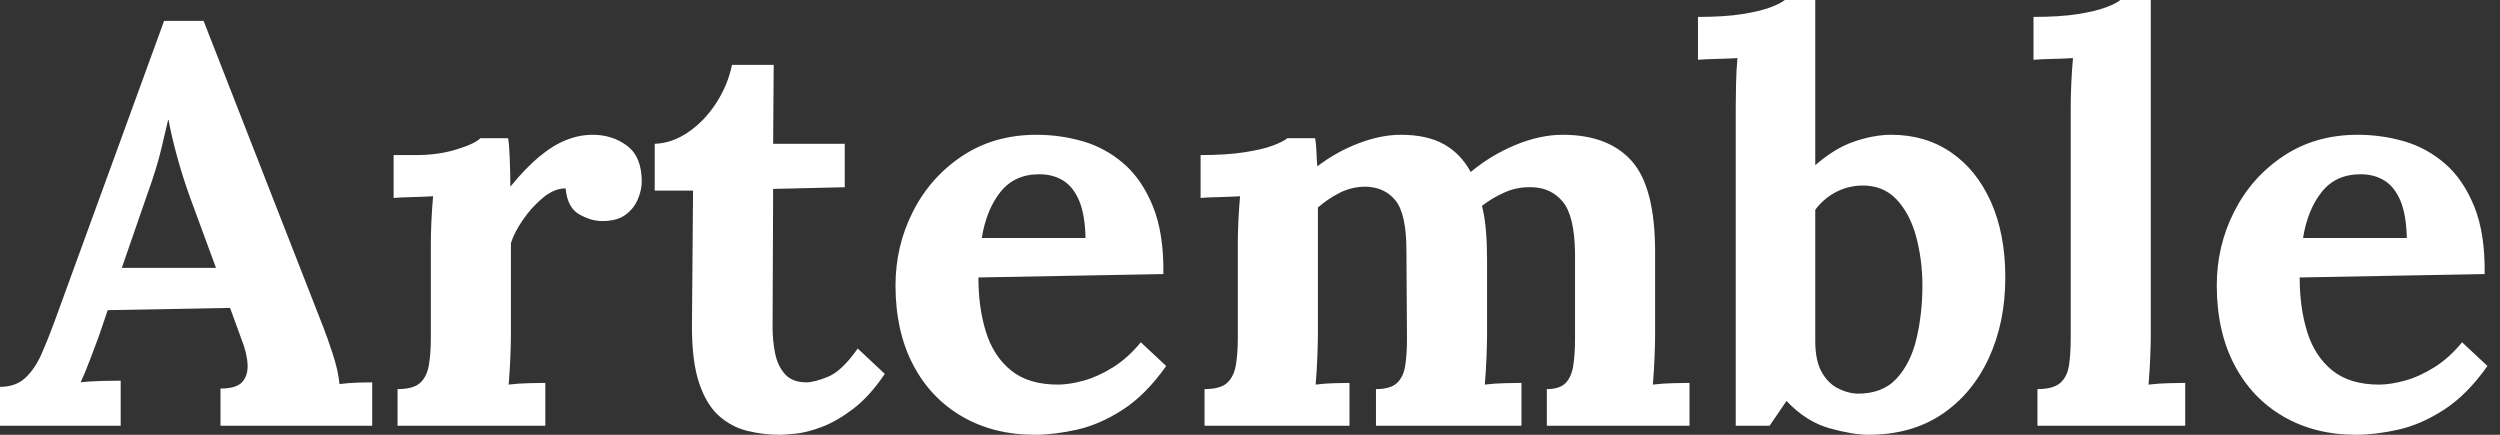 <svg baseProfile="full" height="28" version="1.1" viewBox="0 0 161 28" width="161" xmlns="http://www.w3.org/2000/svg" xmlns:ev="http://www.w3.org/2001/xml-events" xmlns:xlink="http://www.w3.org/1999/xlink"><rect x="0" y="0" width="161" height="28" fill="#333333" stroke="none"/><defs /><g><path d="M0.145 27.419V24.913Q1.162 24.913 1.78 24.332Q2.397 23.751 2.815 22.807Q3.232 21.863 3.632 20.773L10.713 1.344H13.256L20.991 21.136Q21.209 21.681 21.572 22.789Q21.935 23.896 22.008 24.732Q22.625 24.659 23.188 24.641Q23.751 24.623 24.114 24.623V27.419H14.345V25.022Q15.362 25.022 15.743 24.604Q16.125 24.187 16.088 23.46Q16.052 22.734 15.689 21.826L14.962 19.829L7.082 19.974L6.501 21.681Q6.319 22.153 5.974 23.079Q5.629 24.005 5.339 24.623Q5.92 24.55 6.737 24.532Q7.554 24.514 7.917 24.514V27.419ZM7.99 17.25H14.054L12.384 12.711Q11.912 11.403 11.549 10.078Q11.185 8.752 11.004 7.735H10.968Q10.822 8.353 10.532 9.588Q10.241 10.822 9.624 12.529Z M25.748 25.058Q26.765 25.058 27.201 24.659Q27.637 24.259 27.764 23.515Q27.891 22.77 27.891 21.826V15.725Q27.891 15.071 27.927 14.254Q27.964 13.437 28.036 12.638Q27.455 12.674 26.674 12.693Q25.894 12.711 25.494 12.747V9.987H26.947Q28.363 9.987 29.543 9.624Q30.724 9.261 31.087 8.898H32.866Q32.939 9.261 32.975 10.259Q33.012 11.258 33.012 12.021Q33.992 10.822 34.864 10.096Q35.735 9.37 36.589 9.025Q37.442 8.68 38.314 8.68Q39.585 8.68 40.529 9.388Q41.473 10.096 41.473 11.694Q41.473 12.239 41.219 12.838Q40.965 13.437 40.42 13.837Q39.875 14.236 38.931 14.236Q38.205 14.236 37.442 13.8Q36.68 13.364 36.571 12.13Q35.844 12.13 35.118 12.729Q34.392 13.328 33.829 14.145Q33.266 14.962 33.048 15.652V21.572Q33.048 22.08 33.012 23.006Q32.975 23.933 32.903 24.768Q33.484 24.695 34.192 24.677Q34.9 24.659 35.263 24.659V27.419H25.748Z M50.371 28Q49.281 28 48.265 27.746Q47.248 27.492 46.449 26.783Q45.65 26.075 45.178 24.695Q44.706 23.315 44.706 21.027L44.778 12.275H42.309V9.261Q43.435 9.224 44.488 8.498Q45.541 7.772 46.285 6.61Q47.03 5.447 47.284 4.176H49.971L49.935 9.261H54.547V12.057L49.935 12.166L49.899 21.1Q49.899 21.935 50.062 22.752Q50.226 23.569 50.698 24.096Q51.17 24.623 52.078 24.623Q52.586 24.623 53.476 24.259Q54.366 23.896 55.383 22.444L57.126 24.078Q56.145 25.53 55.092 26.329Q54.039 27.128 53.077 27.492Q52.114 27.855 51.388 27.927Q50.661 28 50.371 28Z M66.786 28Q64.135 28 62.101 26.82Q60.067 25.639 58.942 23.479Q57.816 21.318 57.816 18.376Q57.816 15.834 58.942 13.619Q60.067 11.403 62.119 10.042Q64.171 8.68 66.895 8.68Q68.42 8.68 69.873 9.097Q71.326 9.515 72.506 10.532Q73.686 11.549 74.394 13.292Q75.102 15.035 75.066 17.65L63.154 17.868Q63.154 19.829 63.645 21.39Q64.135 22.952 65.261 23.86Q66.387 24.768 68.275 24.768Q69.001 24.768 69.927 24.514Q70.853 24.259 71.816 23.66Q72.778 23.061 73.613 22.044L75.248 23.569Q73.94 25.422 72.451 26.384Q70.962 27.346 69.492 27.673Q68.021 28 66.786 28ZM63.372 15.326H70.054Q70.018 13.8 69.637 12.911Q69.256 12.021 68.602 11.621Q67.948 11.222 67.077 11.222Q65.479 11.222 64.571 12.366Q63.663 13.51 63.372 15.326Z M77.717 27.419V25.058Q78.734 25.058 79.17 24.659Q79.606 24.259 79.733 23.515Q79.86 22.77 79.86 21.826V15.725Q79.86 15.071 79.896 14.254Q79.933 13.437 80.005 12.638Q79.424 12.674 78.643 12.693Q77.863 12.711 77.463 12.747V9.987Q79.134 9.987 80.296 9.805Q81.458 9.624 82.13 9.37Q82.802 9.115 83.056 8.898H84.835Q84.908 9.261 84.926 9.805Q84.944 10.35 84.981 10.713Q86.215 9.769 87.65 9.224Q89.084 8.68 90.355 8.68Q92.026 8.68 93.115 9.279Q94.205 9.878 94.859 11.077Q96.166 9.987 97.746 9.333Q99.326 8.68 100.778 8.68Q103.72 8.68 105.227 10.368Q106.734 12.057 106.734 16.233V21.572Q106.734 22.08 106.698 23.006Q106.661 23.933 106.589 24.768Q107.17 24.695 107.878 24.677Q108.586 24.659 108.949 24.659V27.419H99.761V25.058Q100.597 25.058 100.978 24.659Q101.359 24.259 101.468 23.515Q101.577 22.77 101.577 21.826V16.27Q101.541 13.909 100.796 13.001Q100.052 12.093 98.817 12.057Q97.873 12.021 97.056 12.384Q96.239 12.747 95.585 13.256Q95.767 13.982 95.839 14.853Q95.912 15.725 95.912 16.706Q95.912 17.94 95.912 19.139Q95.912 20.337 95.912 21.572Q95.912 22.08 95.875 23.006Q95.839 23.933 95.767 24.768Q96.348 24.695 97.038 24.677Q97.728 24.659 98.127 24.659V27.419H88.757V25.058Q89.702 25.058 90.119 24.659Q90.537 24.259 90.646 23.515Q90.755 22.77 90.755 21.826L90.719 16.161Q90.719 13.8 90.029 12.929Q89.339 12.057 88.104 12.021Q87.196 12.021 86.415 12.42Q85.634 12.82 85.017 13.364Q85.017 13.837 85.017 14.272Q85.017 14.708 85.017 15.18V21.572Q85.017 22.08 84.981 23.006Q84.944 23.933 84.872 24.768Q85.453 24.695 86.07 24.677Q86.687 24.659 87.051 24.659V27.419Z M111.927 6.9Q111.927 6.246 111.946 5.393Q111.964 4.54 112.036 3.741Q111.455 3.777 110.674 3.795Q109.894 3.813 109.494 3.85V1.089Q111.201 1.089 112.345 0.908Q113.489 0.726 114.161 0.472Q114.833 0.218 115.087 0.0H117.048V10.641Q118.283 9.551 119.554 9.115Q120.825 8.68 121.951 8.68Q124.13 8.68 125.782 9.805Q127.435 10.931 128.361 13.001Q129.287 15.071 129.287 17.868Q129.287 20.773 128.215 23.079Q127.144 25.385 125.183 26.693Q123.222 28 120.462 28Q119.481 28 117.974 27.582Q116.467 27.165 115.196 25.821L114.106 27.419H111.927ZM117.048 21.971Q117.048 23.206 117.447 23.933Q117.847 24.659 118.464 24.986Q119.082 25.313 119.699 25.349Q121.333 25.385 122.259 24.405Q123.185 23.424 123.567 21.808Q123.948 20.192 123.948 18.412Q123.948 16.742 123.549 15.253Q123.149 13.764 122.278 12.838Q121.406 11.912 119.99 11.948Q119.082 11.984 118.319 12.402Q117.556 12.82 117.048 13.51Z M131.357 25.058Q132.374 25.058 132.827 24.659Q133.281 24.259 133.39 23.515Q133.499 22.77 133.499 21.826V6.9Q133.499 6.246 133.536 5.393Q133.572 4.54 133.645 3.741Q133.064 3.777 132.283 3.795Q131.502 3.813 131.102 3.85V1.089Q132.809 1.089 133.953 0.908Q135.097 0.726 135.769 0.472Q136.441 0.218 136.695 0.0H138.656V21.572Q138.656 22.08 138.62 23.006Q138.584 23.933 138.511 24.768Q139.128 24.695 139.818 24.677Q140.508 24.659 140.872 24.659V27.419H131.357Z M151.875 28Q149.224 28 147.191 26.82Q145.157 25.639 144.031 23.479Q142.905 21.318 142.905 18.376Q142.905 15.834 144.031 13.619Q145.157 11.403 147.209 10.042Q149.261 8.68 151.984 8.68Q153.51 8.68 154.962 9.097Q156.415 9.515 157.595 10.532Q158.776 11.549 159.484 13.292Q160.192 15.035 160.156 17.65L148.244 17.868Q148.244 19.829 148.734 21.39Q149.224 22.952 150.35 23.86Q151.476 24.768 153.364 24.768Q154.091 24.768 155.017 24.514Q155.943 24.259 156.905 23.66Q157.868 23.061 158.703 22.044L160.337 23.569Q159.03 25.422 157.541 26.384Q156.052 27.346 154.581 27.673Q153.11 28 151.875 28ZM148.462 15.326H155.144Q155.108 13.8 154.726 12.911Q154.345 12.021 153.691 11.621Q153.038 11.222 152.166 11.222Q150.568 11.222 149.66 12.366Q148.752 13.51 148.462 15.326Z " fill="rgb(255,255,255)" transform="translate(-0.145, 0)" /></g></svg>
